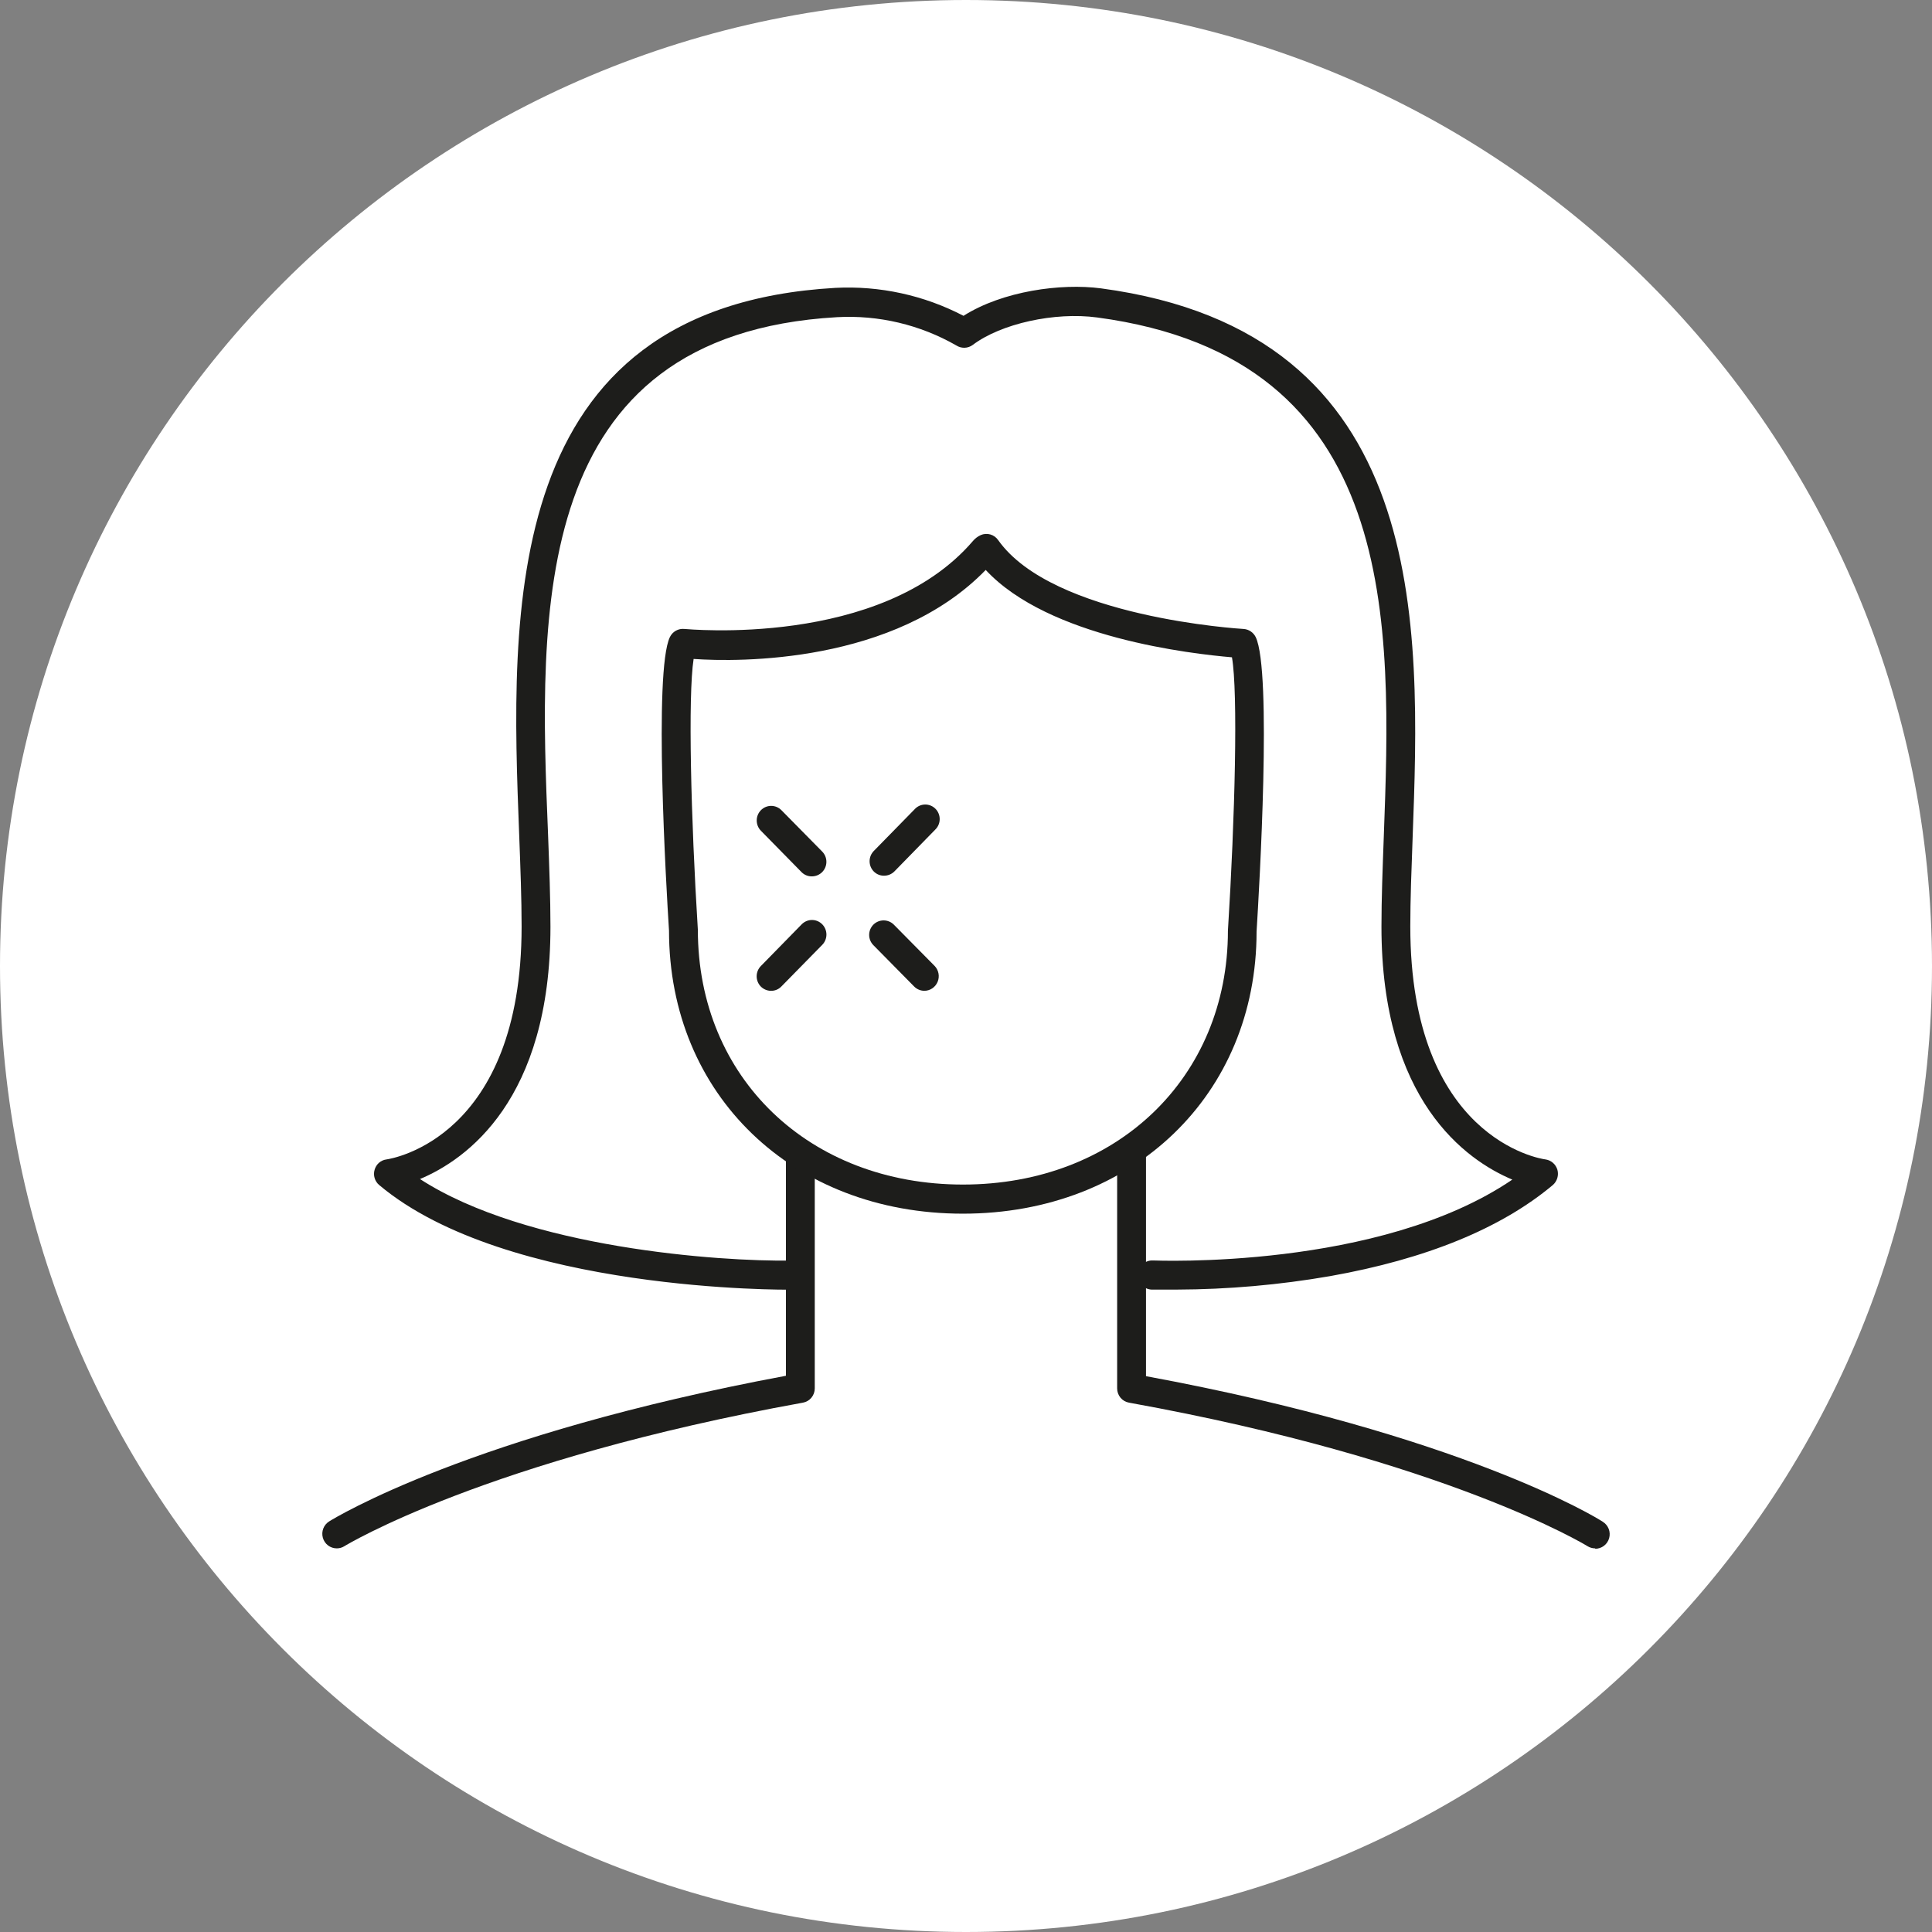 <?xml version="1.0" encoding="UTF-8"?>
<svg xmlns="http://www.w3.org/2000/svg" width="128" height="128" viewBox="0 0 128 128" fill="none">
  <rect x="0" y="0" width="128" height="128" fill="#808080" stroke="none"/>
  <g clip-path="url(#clip0_4275_29028)">
    <path d="M64 128C99.346 128 128 99.346 128 64C128 28.654 99.346 0 64 0C28.654 0 5.95894e-06 28.654 0 64C-5.9589e-06 99.346 28.654 128 64 128Z" fill="white"></path>
    <path d="M105.686 102.583C105.508 102.583 105.334 102.535 105.182 102.442C105.093 102.384 95.838 96.731 74.804 92.93C74.582 92.892 74.382 92.777 74.237 92.604C74.093 92.431 74.013 92.212 74.014 91.985V76.628C74.014 76.372 74.114 76.127 74.293 75.946C74.473 75.765 74.716 75.664 74.969 75.664C75.223 75.664 75.466 75.765 75.645 75.946C75.824 76.127 75.925 76.372 75.925 76.628V91.175C96.812 95.033 105.813 100.564 106.189 100.821C106.367 100.931 106.505 101.097 106.581 101.293C106.657 101.489 106.667 101.705 106.61 101.908C106.553 102.111 106.432 102.289 106.265 102.416C106.098 102.542 105.894 102.61 105.686 102.609V102.583Z" fill="#1D1D1B"></path>
    <path d="M77.951 85.439C77.314 85.439 76.772 85.439 76.288 85.439C76.035 85.426 75.797 85.312 75.626 85.122C75.456 84.932 75.368 84.682 75.38 84.426C75.393 84.17 75.506 83.93 75.694 83.758C75.882 83.586 76.13 83.497 76.384 83.509C76.537 83.509 91.379 84.152 100.195 78.152C97.131 76.866 91.525 72.911 91.525 61.394C91.525 59.554 91.602 57.535 91.678 55.471C92.201 41.323 92.85 23.721 72.689 21.033C69.88 20.654 66.319 21.439 64.446 22.853C64.289 22.969 64.101 23.035 63.907 23.04C63.712 23.046 63.52 22.992 63.357 22.886C60.954 21.511 58.21 20.861 55.452 21.014C35.029 22.185 35.705 40.538 36.31 55.284C36.392 57.464 36.469 59.522 36.469 61.394C36.469 72.885 30.895 76.828 27.825 78.114C34.895 82.699 47.725 83.587 52.381 83.516C52.635 83.511 52.879 83.609 53.062 83.787C53.244 83.965 53.349 84.209 53.353 84.464C53.357 84.72 53.26 84.967 53.084 85.151C52.908 85.335 52.667 85.441 52.413 85.445C52.228 85.445 33.602 85.632 25.124 78.513C24.98 78.393 24.875 78.234 24.821 78.054C24.766 77.875 24.765 77.683 24.818 77.503C24.867 77.322 24.969 77.16 25.109 77.037C25.25 76.915 25.424 76.837 25.608 76.815C25.971 76.763 34.558 75.381 34.558 61.381C34.558 59.541 34.481 57.522 34.399 55.349C33.825 40.557 33.048 20.352 55.343 19.072C58.286 18.92 61.216 19.559 63.835 20.924C66.434 19.278 70.294 18.757 72.938 19.104C94.825 22.024 94.112 41.387 93.589 55.529C93.513 57.612 93.436 59.574 93.436 61.381C93.436 75.394 102.03 76.776 102.393 76.815C102.576 76.841 102.748 76.919 102.888 77.041C103.028 77.163 103.13 77.324 103.183 77.503C103.232 77.683 103.229 77.874 103.175 78.053C103.121 78.231 103.018 78.391 102.877 78.513C99.456 81.381 94.494 83.413 88.13 84.545C84.768 85.129 81.363 85.428 77.951 85.439Z" fill="#1D1D1B"></path>
    <path d="M22.314 102.583C22.105 102.584 21.902 102.516 21.735 102.39C21.568 102.263 21.447 102.085 21.39 101.882C21.333 101.68 21.343 101.464 21.419 101.267C21.495 101.071 21.633 100.905 21.811 100.795C22.187 100.564 31.181 95.046 52.069 91.149V76.628C52.069 76.372 52.169 76.127 52.349 75.946C52.528 75.765 52.771 75.664 53.024 75.664C53.278 75.664 53.521 75.765 53.7 75.946C53.879 76.127 53.98 76.372 53.98 76.628V91.985C53.98 92.211 53.902 92.429 53.758 92.602C53.615 92.775 53.416 92.891 53.196 92.93C32.175 96.731 22.907 102.384 22.811 102.442C22.662 102.535 22.49 102.584 22.314 102.583Z" fill="#1D1D1B"></path>
    <path d="M63.791 80.409C52.509 80.409 44.324 72.525 44.324 61.663C44.145 58.86 43.298 44.461 44.381 42.21C44.467 42.031 44.605 41.883 44.777 41.786C44.949 41.69 45.147 41.649 45.343 41.67C45.47 41.67 58.35 42.956 64.453 35.85C64.596 35.679 64.774 35.543 64.975 35.451C65.175 35.364 65.4 35.349 65.609 35.408C65.82 35.468 66.003 35.599 66.128 35.779C69.759 40.924 82.257 41.663 82.385 41.67C82.555 41.68 82.719 41.735 82.862 41.83C83.004 41.925 83.118 42.056 83.194 42.21C84.277 44.461 83.429 58.86 83.251 61.728C83.251 72.525 75.066 80.409 63.791 80.409ZM45.954 43.657C45.572 46.101 45.776 54.255 46.235 61.606C46.235 71.413 53.624 78.48 63.797 78.48C73.97 78.48 81.353 71.406 81.353 61.663C81.824 54.146 82.028 45.85 81.62 43.548C78.983 43.323 69.479 42.262 65.306 37.76C59.274 43.979 48.923 43.869 45.954 43.657Z" fill="#1D1D1B"></path>
    <path d="M51.05 65.644C50.812 65.635 50.585 65.536 50.413 65.368C50.324 65.278 50.253 65.171 50.204 65.054C50.156 64.936 50.131 64.81 50.131 64.683C50.131 64.555 50.156 64.429 50.204 64.312C50.253 64.194 50.324 64.088 50.413 63.998L53.114 61.239C53.293 61.057 53.535 60.953 53.789 60.951C54.043 60.949 54.287 61.05 54.468 61.229C54.649 61.409 54.751 61.654 54.753 61.911C54.755 62.167 54.656 62.413 54.478 62.596L51.77 65.355C51.678 65.452 51.565 65.528 51.441 65.578C51.317 65.627 51.184 65.65 51.05 65.644Z" fill="#1D1D1B"></path>
    <path d="M58.562 58.017C58.438 58.018 58.315 57.993 58.2 57.946C58.085 57.899 57.981 57.829 57.893 57.74C57.714 57.56 57.613 57.315 57.613 57.059C57.613 56.803 57.714 56.558 57.893 56.377L60.6 53.612C60.687 53.517 60.792 53.44 60.909 53.387C61.026 53.334 61.152 53.305 61.281 53.302C61.409 53.299 61.536 53.322 61.656 53.37C61.775 53.418 61.883 53.49 61.974 53.581C62.066 53.672 62.138 53.781 62.186 53.901C62.235 54.021 62.259 54.149 62.257 54.279C62.256 54.408 62.228 54.536 62.177 54.655C62.125 54.773 62.05 54.88 61.957 54.969L59.256 57.734C59.164 57.825 59.056 57.897 58.937 57.946C58.818 57.994 58.69 58.018 58.562 58.017Z" fill="#1D1D1B"></path>
    <path d="M61.242 65.644C60.989 65.642 60.747 65.541 60.567 65.361L57.866 62.622C57.777 62.533 57.706 62.426 57.657 62.309C57.609 62.193 57.584 62.067 57.584 61.94C57.584 61.813 57.609 61.688 57.657 61.571C57.706 61.454 57.777 61.348 57.866 61.258C58.046 61.079 58.289 60.979 58.541 60.979C58.794 60.979 59.037 61.079 59.217 61.258L61.924 63.998C62.055 64.135 62.143 64.307 62.178 64.493C62.213 64.68 62.193 64.873 62.12 65.048C62.048 65.223 61.926 65.373 61.77 65.479C61.614 65.585 61.43 65.642 61.242 65.644Z" fill="#1D1D1B"></path>
    <path d="M53.777 58.062C53.651 58.062 53.527 58.038 53.411 57.989C53.295 57.94 53.19 57.869 53.102 57.779L50.413 55.04C50.234 54.858 50.134 54.612 50.135 54.356C50.135 54.099 50.237 53.854 50.417 53.673C50.597 53.492 50.84 53.391 51.094 53.392C51.348 53.392 51.591 53.495 51.77 53.676L54.471 56.416C54.65 56.597 54.751 56.842 54.751 57.097C54.751 57.353 54.65 57.598 54.471 57.779C54.38 57.87 54.271 57.942 54.152 57.991C54.033 58.039 53.905 58.063 53.777 58.062Z" fill="#1D1D1B"></path>
  </g>
  <defs>
    <clipPath id="clip0_4275_29028">
      <rect width="128" height="128" fill="white"></rect>
    </clipPath>
  </defs>
</svg>
